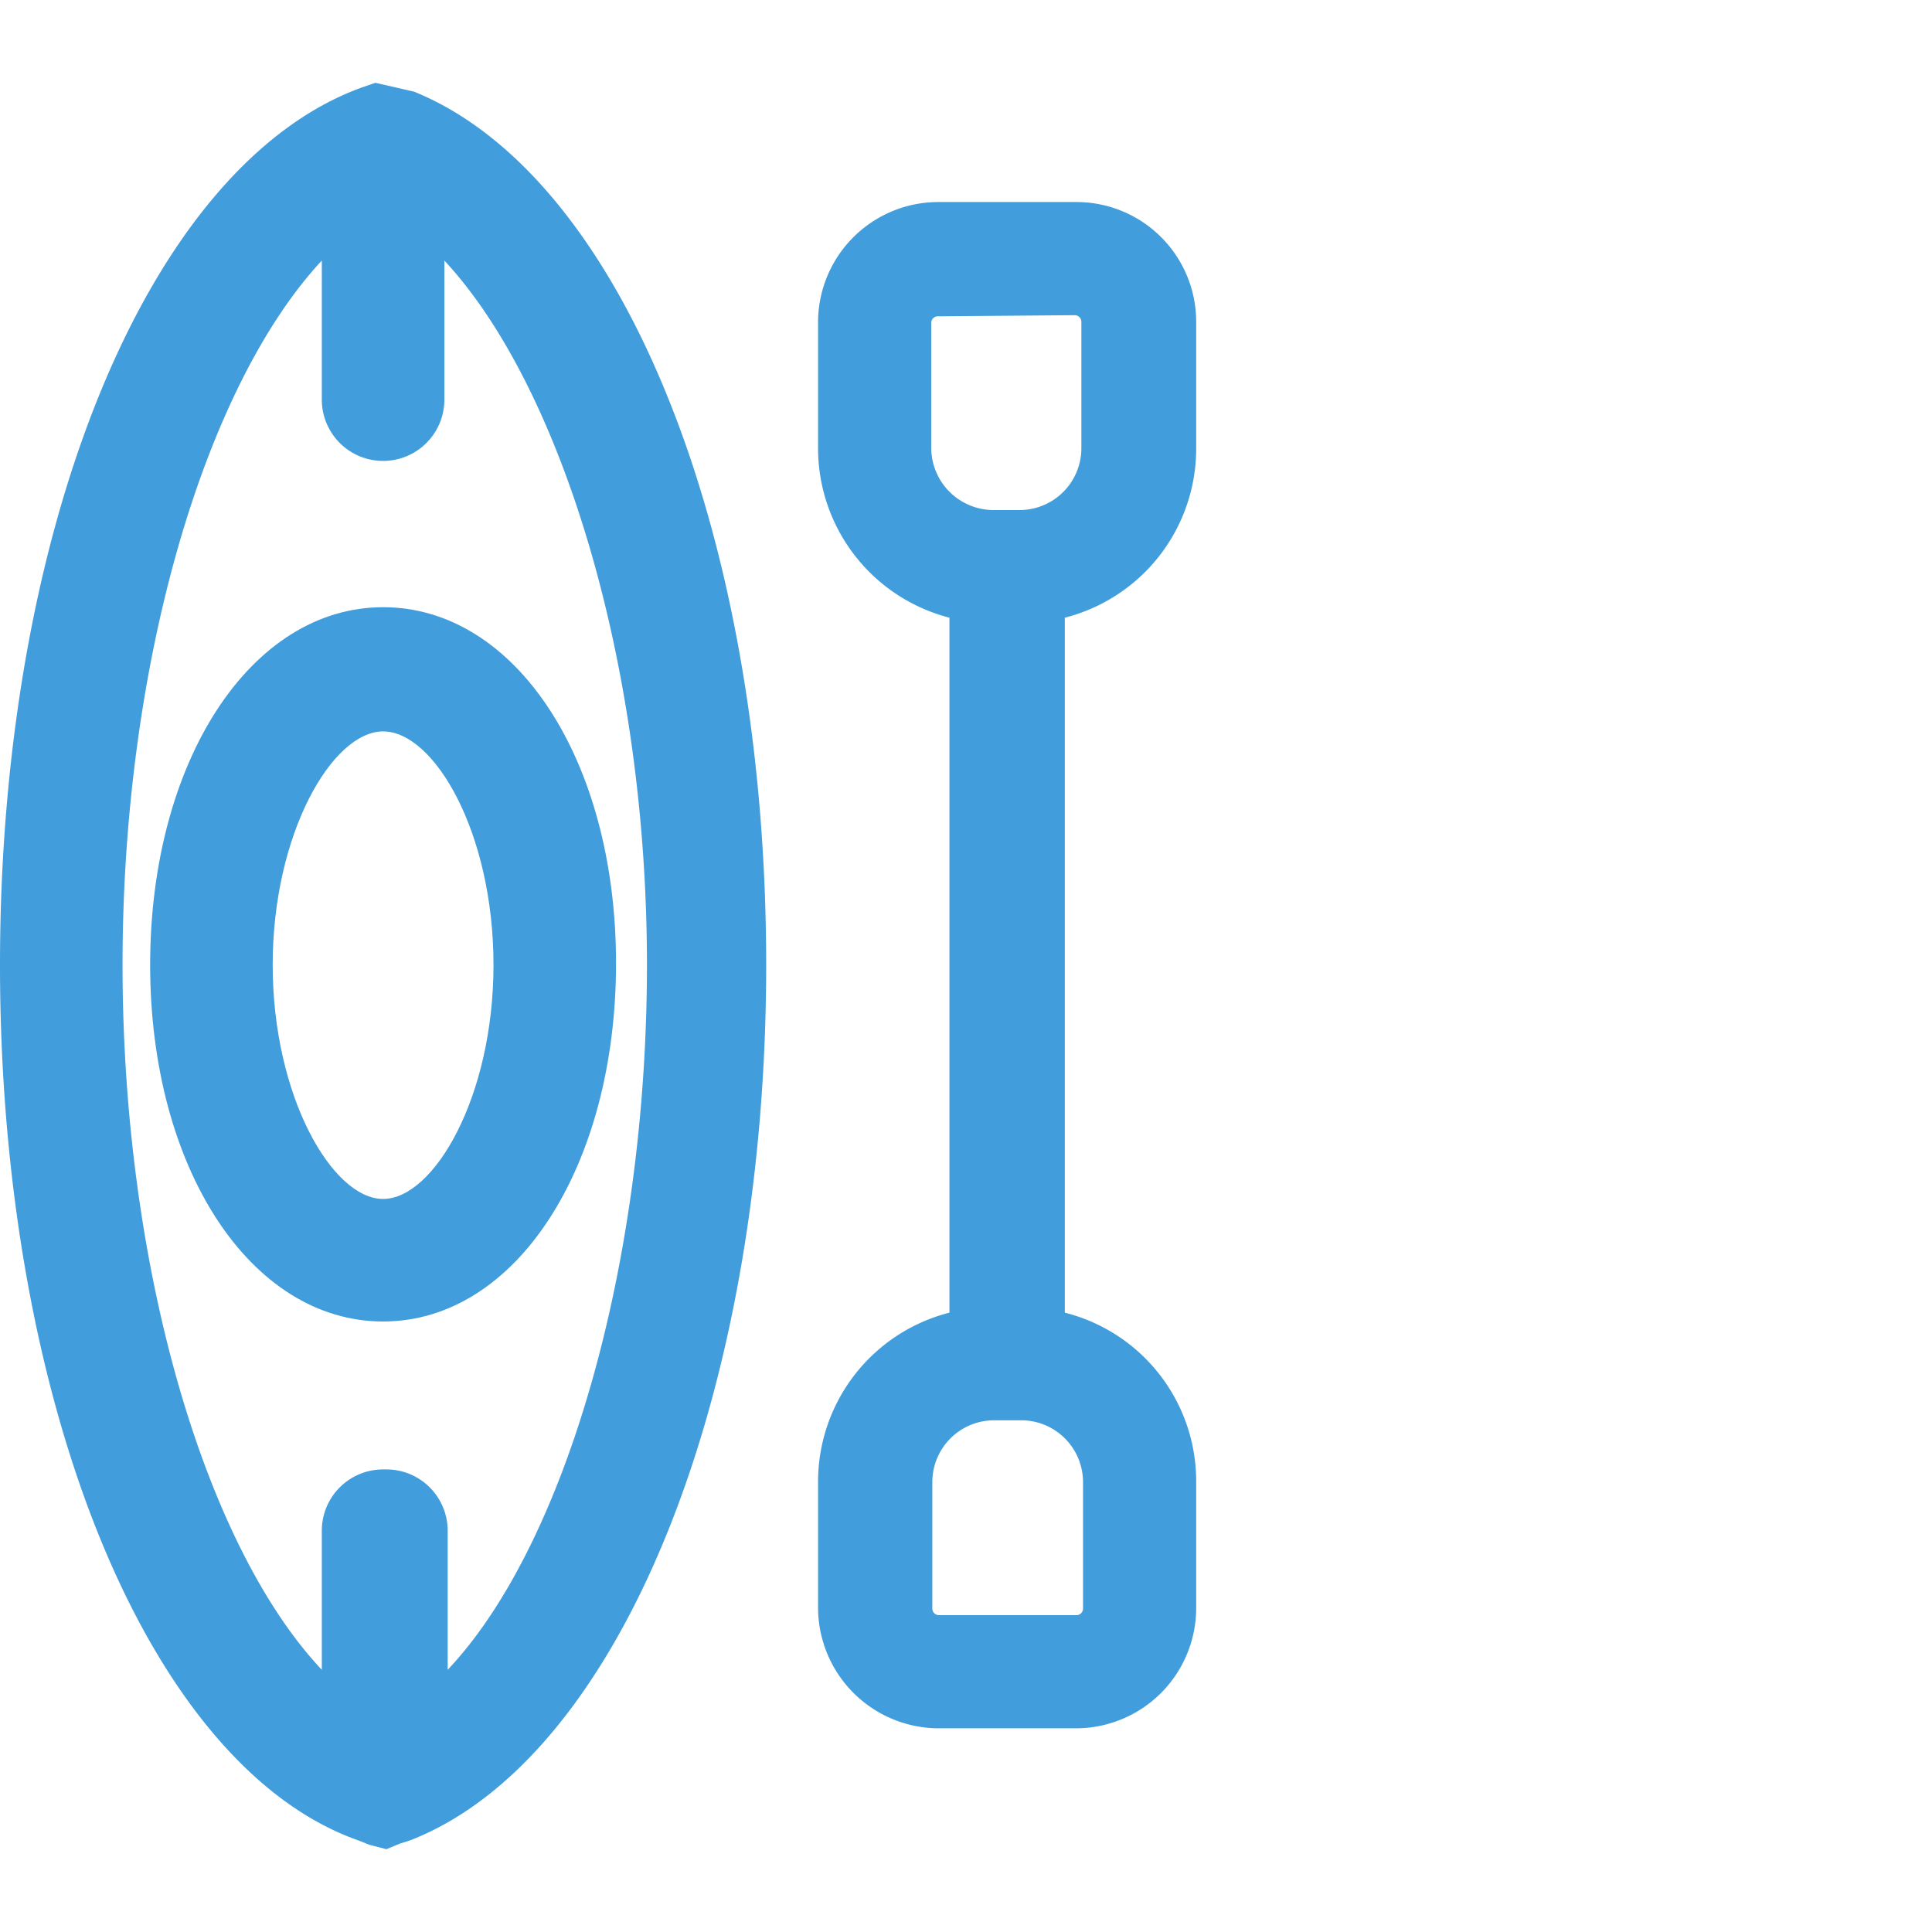 <svg id="Layer_1" data-name="Layer 1" xmlns="http://www.w3.org/2000/svg" viewBox="0 0 35 35"><defs><style>.cls-1{fill:#429ddc;}</style></defs><path class="cls-1" d="M6.94,23.17c-1.93,0-3.45-2.5-3.45-5.69S5,11.8,6.94,11.8s3.45,2.49,3.45,5.68S8.88,23.17,6.94,23.17Zm0-10.7c-1.5,0-2.77,2.3-2.77,5s1.27,5,2.77,5,2.77-2.29,2.77-5S8.44,12.47,6.94,12.47Z"/><path class="cls-1" d="M6.94,23.94c-2.4,0-4.22-2.78-4.22-6.46S4.54,11,6.94,11s4.22,2.77,4.22,6.45S9.35,23.94,6.94,23.94Zm0-10.69c-.92,0-2,1.85-2,4.23s1.08,4.24,2,4.24,2-1.85,2-4.24S7.87,13.25,6.94,13.25Z"/><path class="cls-1" d="M21,8.12V5.83A1.46,1.46,0,0,0,19.5,4.37H17a1.46,1.46,0,0,0-1.46,1.46V8.12A2.45,2.45,0,0,0,18,10.57V24.4a2.45,2.45,0,0,0-2.38,2.45v2.28A1.46,1.46,0,0,0,17,30.59H19.5A1.46,1.46,0,0,0,21,29.13V26.85a2.45,2.45,0,0,0-2.38-2.45V10.57A2.45,2.45,0,0,0,21,8.12Zm-4.76,0V5.83A.85.85,0,0,1,17,5H19.5a.85.85,0,0,1,.84.84V8.12A1.83,1.83,0,0,1,18.51,10H18A1.83,1.83,0,0,1,16.2,8.12Zm4.14,18.73v2.28a.85.85,0,0,1-.84.84H17a.85.85,0,0,1-.84-.84V26.85A1.83,1.83,0,0,1,18,25h.48A1.83,1.83,0,0,1,20.34,26.85Z"/><path class="cls-1" d="M19.5,31.31H17a2.19,2.19,0,0,1-2.18-2.18V26.85a3.16,3.16,0,0,1,2.38-3.07V11.19a3.17,3.17,0,0,1-2.38-3.07V5.83A2.18,2.18,0,0,1,17,3.66H19.5a2.17,2.17,0,0,1,2.17,2.17V8.12a3.16,3.16,0,0,1-2.38,3.07V23.78a3.15,3.15,0,0,1,2.38,3.07v2.28A2.18,2.18,0,0,1,19.5,31.31ZM18,25.73a1.12,1.12,0,0,0-1.11,1.12v2.28a.12.12,0,0,0,.12.13H19.5a.12.12,0,0,0,.12-.13V26.85a1.12,1.12,0,0,0-1.11-1.12Zm-1-20a.12.12,0,0,0-.13.12V8.12A1.13,1.13,0,0,0,18,9.24h.48a1.12,1.12,0,0,0,1.11-1.12V5.83a.12.12,0,0,0-.12-.12Z"/><path class="cls-1" d="M13.11,17.48c0-7.51-2.54-13.88-6-15.16h0l-.12,0-.11,0h0C3.31,3.6.77,10,.77,17.48s2.54,13.88,6,15.17h0l.11.05.12-.05h0C10.57,31.36,13.11,25,13.11,17.48Zm-11.66,0C1.45,10.69,3.63,4.7,6.6,3.15V7.24a.34.34,0,0,0,.68,0V3.15c3,1.55,5.16,7.54,5.16,14.33S10.25,30.26,7.28,31.82V27.73a.34.34,0,0,0-.68,0v4.09C3.63,30.26,1.45,24.27,1.45,17.48Z"/><path class="cls-1" d="M7,33.5l-.31-.08-.2-.08C2.69,32,0,25.42,0,17.48S2.69,3,6.54,1.59L6.8,1.5l.7.16c3.77,1.53,6.38,8,6.38,15.82S11.23,31.86,7.43,33.34l-.19.06Zm0-6.88a1.11,1.11,0,0,1,1.11,1.11v2.52c2.12-2.24,3.61-7.32,3.61-12.77S10.17,7,8.05,4.72V7.24a1.11,1.11,0,0,1-2.22,0V4.72C3.71,7,2.22,12,2.22,17.48S3.71,28,5.83,30.25V27.73A1.11,1.11,0,0,1,6.94,26.62Zm.39-25h0Z"/></svg>